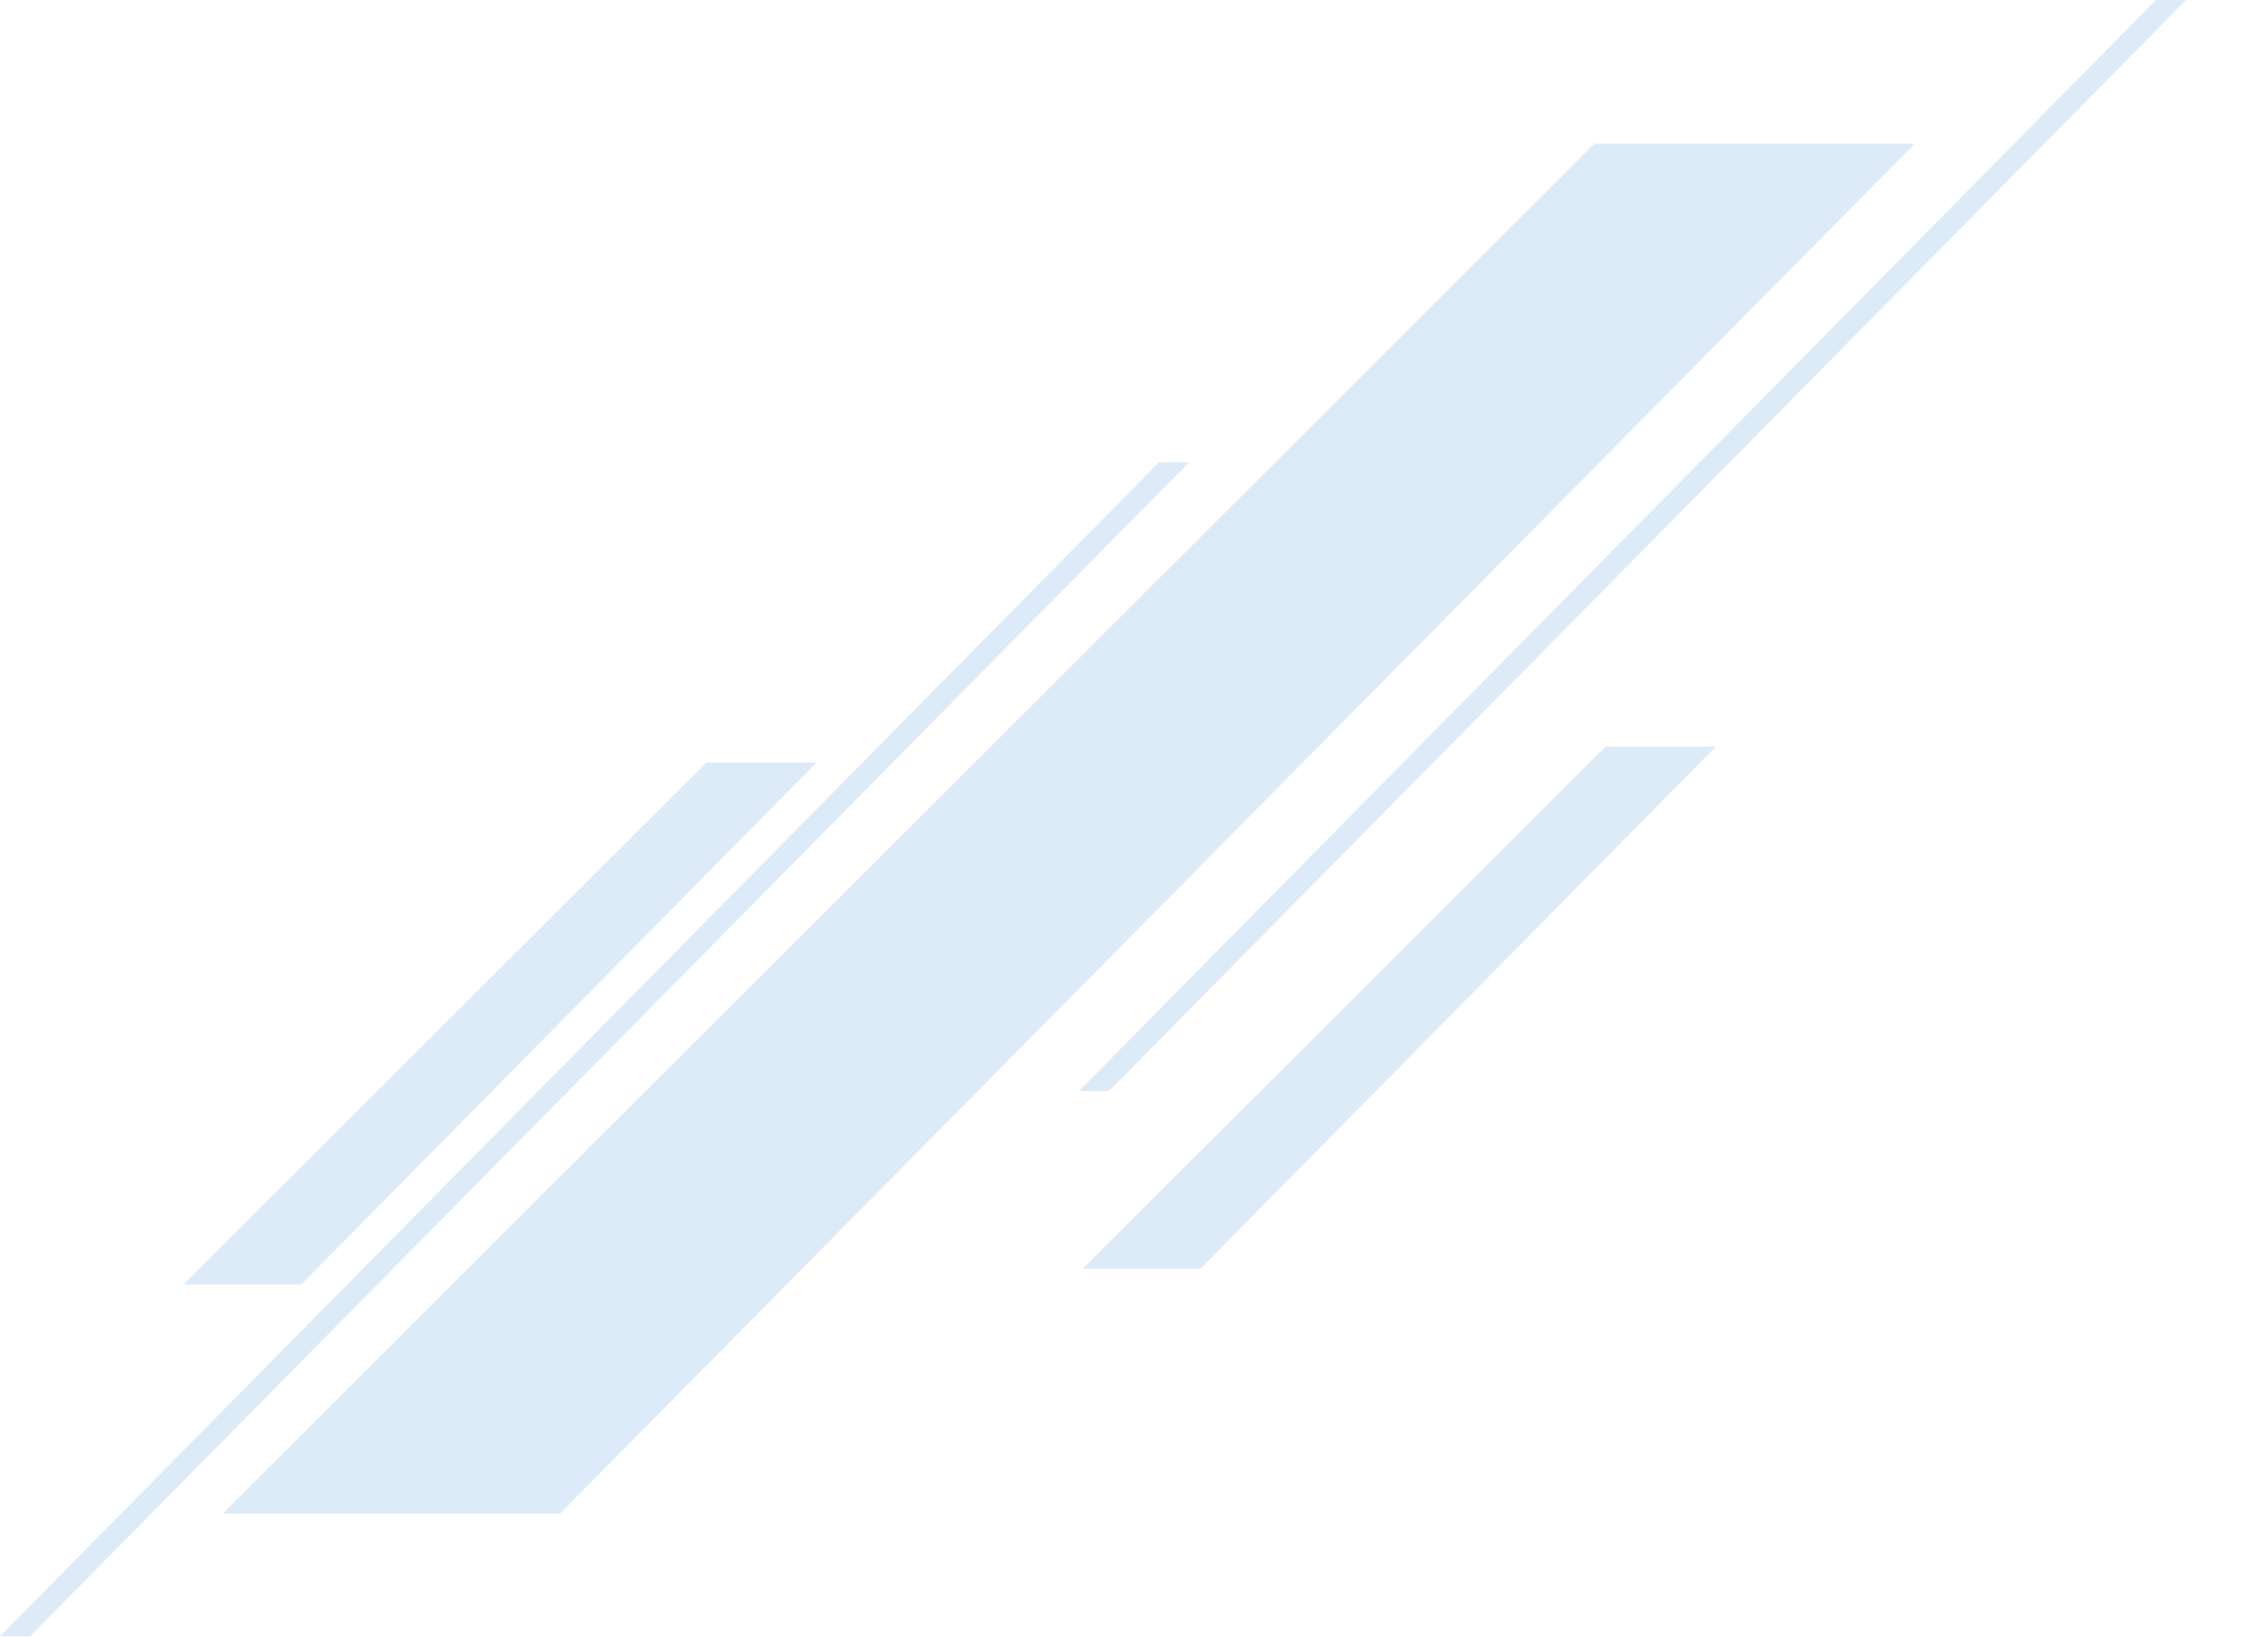 <svg width="1122" height="810" viewBox="0 0 1122 810" fill="none" xmlns="http://www.w3.org/2000/svg">
<g opacity="0.2">
<path d="M593.868 627.85L848.888 369.442H794.333L535.622 627.85H593.868Z" fill="#529DD6"/>
<path d="M149.019 635.654L404.049 377.255H349.493L90.773 635.654H149.019Z" fill="#529DD6"/>
<path d="M548.612 539.943L1121.95 -41H1107.06L533.705 539.943H548.612Z" fill="#529DD6"/>
<path d="M14.908 809.712L588.25 228.779H573.342L-0 809.712H14.908Z" fill="#529DD6"/>
<path d="M277.037 749.008L947.207 71.133H788.695L110.176 749.008H277.037Z" fill="#529DD6"/>
</g>
</svg>

